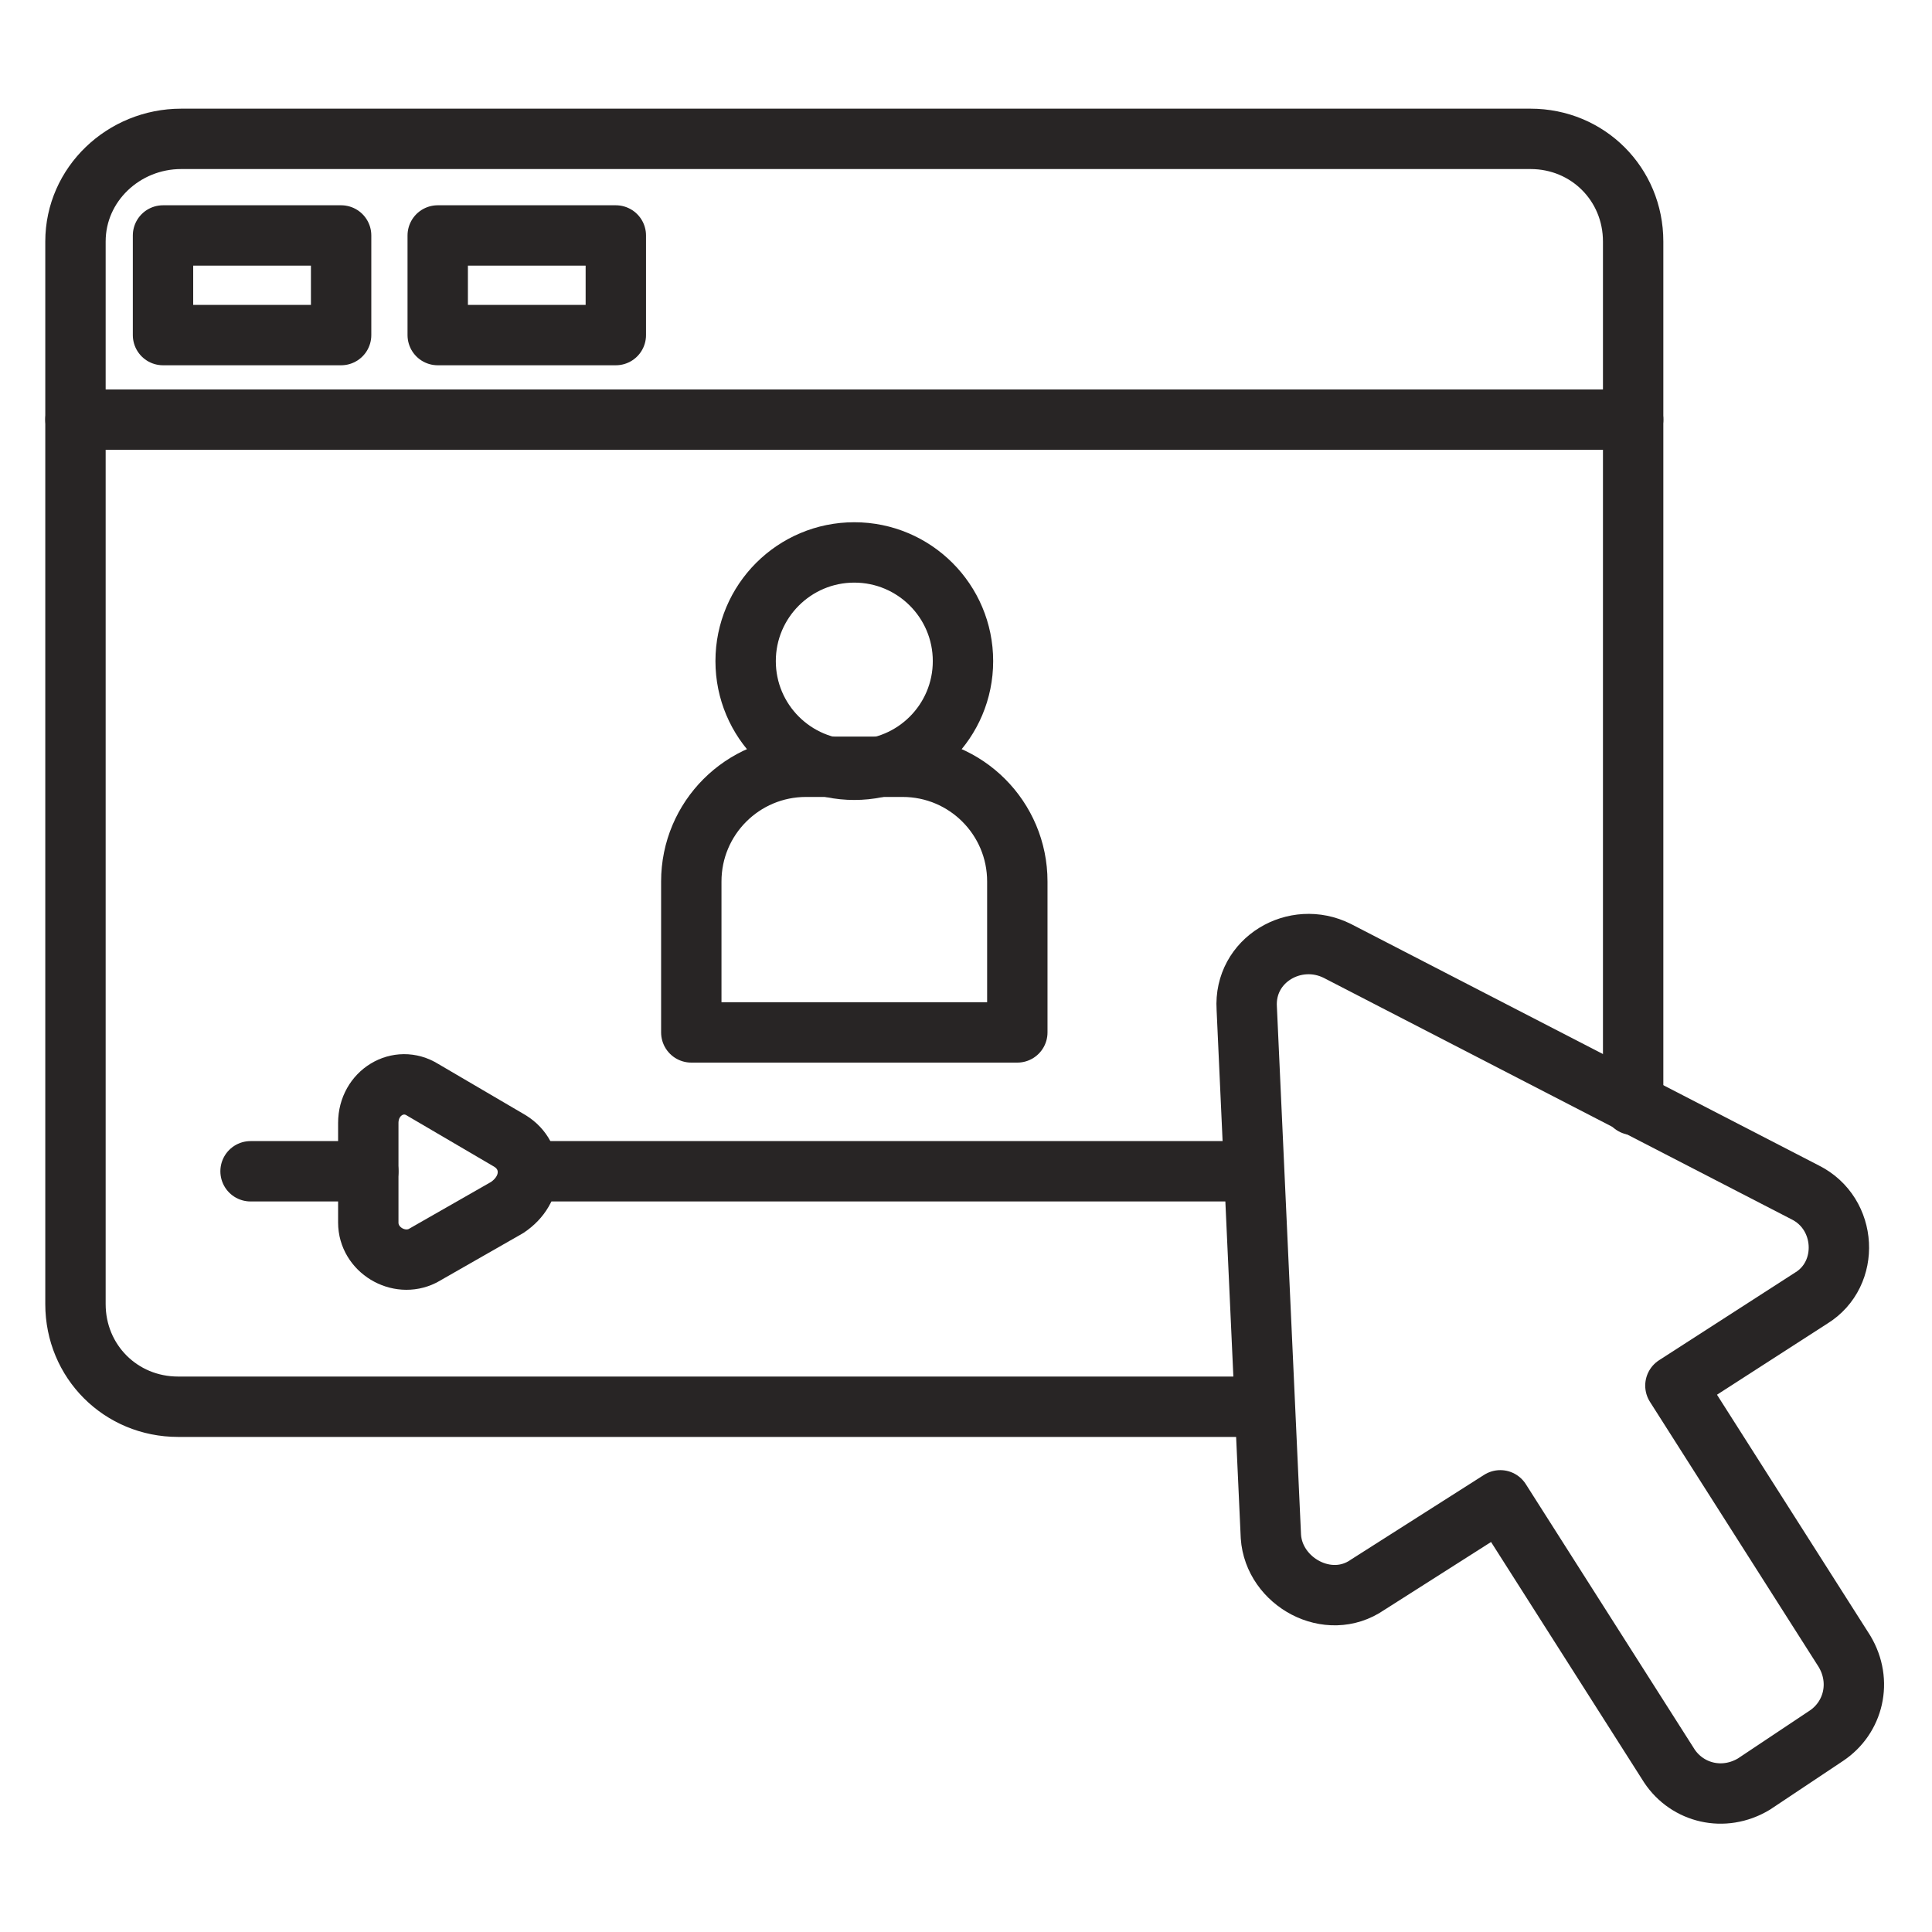 <?xml version="1.0" encoding="utf-8"?>
<!-- Generator: Adobe Illustrator 28.2.0, SVG Export Plug-In . SVG Version: 6.00 Build 0)  -->
<svg version="1.0" id="Layer_1" xmlns="http://www.w3.org/2000/svg" xmlns:xlink="http://www.w3.org/1999/xlink" x="0px" y="0px"
	 viewBox="0 0 64 64" style="enable-background:new 0 0 64 64;" xml:space="preserve">
<style type="text/css">
	.st0{fill:none;stroke:#282525;stroke-width:2;stroke-linecap:round;stroke-linejoin:round;stroke-miterlimit:10;}
	.st1{fill:none;stroke:#000000;stroke-width:2;stroke-linecap:round;stroke-linejoin:round;stroke-miterlimit:10;}
</style>
<g>
	<path class="st0" d="M54.1,36.6V13.9V8c0-1.9-1.5-3.4-3.4-3.4H6C4.1,4.6,2.5,6.1,2.5,8v5.9v29.3c0,1.9,1.5,3.4,3.4,3.4h35.9"/>
	<line class="st0" x1="2.5" y1="13.9" x2="54.1" y2="13.9"/>
	<path class="st0" d="M33.7,34.2H22.9v-5c0-2.1,1.7-3.8,3.8-3.8h3.2c2.1,0,3.8,1.7,3.8,3.8V34.2z"/>
	<circle class="st0" cx="28.3" cy="21.9" r="3.6"/>
	<polyline class="st0" points="17.5,38.8 17.5,38.8 41.5,38.8 	"/>
	<line class="st0" x1="12.2" y1="38.8" x2="8.3" y2="38.8"/>
	<path class="st0" d="M16.9,37.8L14,36.1c-0.8-0.5-1.8,0.1-1.8,1.1v3.3c0,0.9,1,1.5,1.8,1.1l2.8-1.6C17.7,39.4,17.7,38.3,16.9,37.8z
		"/>
	<path class="st0" d="M55.5,45.9l5.6,8.8c0.6,1,0.3,2.2-0.6,2.8l-2.4,1.6c-1,0.6-2.2,0.3-2.8-0.6l-5.6-8.8l-4.4,2.8
		c-1.3,0.9-3.1-0.1-3.2-1.6l-0.8-17.5c-0.1-1.6,1.6-2.6,3-1.9l15.5,8c1.4,0.7,1.5,2.7,0.2,3.5L55.5,45.9z"/>
	<rect x="5.4" y="7.8" class="st0" width="5.9" height="3.3"/>
	<rect x="14.5" y="7.8" class="st0" width="5.9" height="3.3"/>
</g>
</svg>
